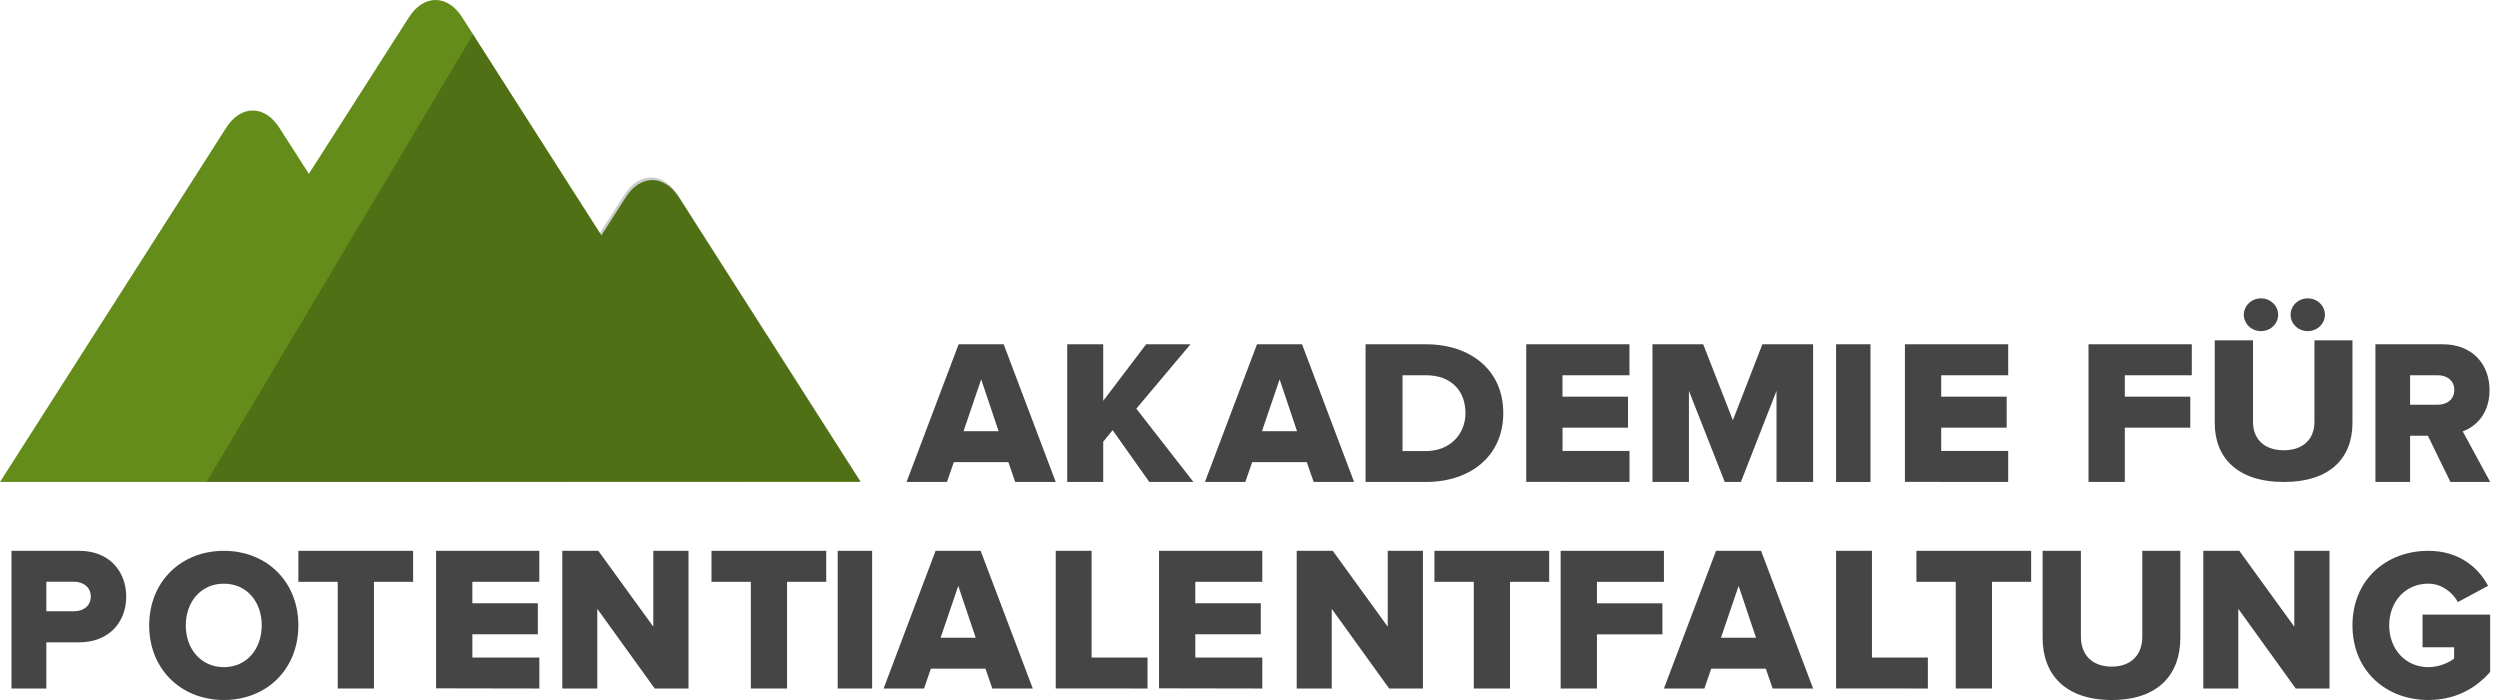 <?xml version="1.0" encoding="UTF-8"?>
<svg width="150px" height="42px" viewBox="0 0 150 42" version="1.1" xmlns="http://www.w3.org/2000/svg" xmlns:xlink="http://www.w3.org/1999/xlink">
    <title>D9E8F382-0CB3-41AB-8DC6-C40411E72E45</title>
    <g id="Styleguide" stroke="none" stroke-width="1" fill="none" fill-rule="evenodd">
        <g id="UI-Styleguide" transform="translate(-104, -2303)" fill-rule="nonzero">
            <g id="logo_akapofa" transform="translate(104, 2303)">
                <path d="M60.913,28.918 L60.502,27.729 L57.229,27.729 L56.818,28.918 L54.393,28.918 L57.518,20.656 L60.22,20.656 L63.344,28.918 L60.913,28.918 Z M58.871,22.761 L57.813,25.871 L59.916,25.871 L58.871,22.761 Z" id="Shape" fill="#464545"></path>
                <polygon id="Path" fill="#464545" points="68.957 28.918 66.759 25.809 66.193 26.502 66.193 28.915 64.033 28.915 64.033 20.656 66.193 20.656 66.193 24.05 68.768 20.656 71.431 20.656 68.178 24.52 71.607 28.918"></polygon>
                <path d="M78.821,28.918 L78.405,27.729 L75.131,27.729 L74.72,28.918 L72.295,28.918 L75.42,20.656 L78.122,20.656 L81.246,28.918 L78.821,28.918 Z M76.777,22.761 L75.718,25.871 L77.822,25.871 L76.777,22.761 Z" id="Shape" fill="#464545"></path>
                <path d="M81.934,28.918 L81.934,20.656 L85.543,20.656 C88.25,20.656 90.197,22.216 90.197,24.781 C90.197,27.346 88.25,28.917 85.556,28.917 L81.934,28.918 Z M87.928,24.782 C87.928,23.507 87.129,22.515 85.556,22.515 L84.151,22.515 L84.151,27.065 L85.543,27.065 C87.052,27.06 87.928,26.007 87.928,24.781 L87.928,24.782 Z" id="Shape" fill="#464545"></path>
                <polygon id="Path" fill="#464545" points="91.574 28.912 91.574 20.656 97.768 20.656 97.768 22.515 93.75 22.515 93.75 23.8 97.68 23.8 97.68 25.66 93.753 25.66 93.753 27.058 97.77 27.058 97.77 28.918"></polygon>
                <polygon id="Path" fill="#464545" points="106.59 28.917 106.59 23.455 104.453 28.918 103.486 28.918 101.336 23.455 101.336 28.918 99.148 28.918 99.148 20.656 102.192 20.656 103.973 25.214 105.743 20.656 108.787 20.656 108.787 28.917"></polygon>
                <polygon id="Path" fill="#464545" points="110.164 28.918 110.164 20.656 112.23 20.656 112.23 28.918"></polygon>
                <polygon id="Path" fill="#464545" points="114.295 28.912 114.295 20.656 120.492 20.656 120.492 22.515 116.473 22.515 116.473 23.8 120.401 23.8 120.401 25.66 116.473 25.66 116.473 27.058 120.492 27.058 120.492 28.918"></polygon>
                <polygon id="Path" fill="#464545" points="125.311 28.915 125.311 20.656 131.508 20.656 131.508 22.516 127.489 22.516 127.489 23.801 131.417 23.801 131.417 25.661 127.489 25.661 127.489 28.918"></polygon>
                <path d="M132.885,25.388 L132.885,20.418 L135.18,20.418 L135.18,25.313 C135.18,26.302 135.81,27.015 137.03,27.015 C138.236,27.015 138.866,26.302 138.866,25.313 L138.866,20.418 L141.148,20.418 L141.148,25.375 C141.148,27.453 139.834,28.918 137.03,28.918 C134.225,28.918 132.885,27.441 132.885,25.388 Z M135.652,19.867 C135.086,19.864 134.628,19.424 134.629,18.882 C134.631,18.341 135.09,17.903 135.657,17.902 C136.224,17.9 136.685,18.337 136.689,18.878 C136.691,19.141 136.583,19.394 136.388,19.58 C136.193,19.766 135.928,19.869 135.652,19.867 Z M138.459,19.867 C137.892,19.864 137.435,19.424 137.436,18.882 C137.437,18.341 137.897,17.903 138.464,17.902 C139.03,17.9 139.492,18.337 139.495,18.878 C139.498,19.141 139.389,19.394 139.194,19.58 C139,19.766 138.735,19.869 138.459,19.867 Z" id="Shape" fill="#464545"></path>
                <path d="M147.027,28.918 L145.671,26.143 L144.606,26.143 L144.606,28.918 L142.525,28.918 L142.525,20.656 L146.565,20.656 C148.357,20.656 149.373,21.87 149.373,23.406 C149.373,24.843 148.526,25.612 147.764,25.883 L149.41,28.916 L147.027,28.918 Z M147.256,23.394 C147.256,22.823 146.808,22.514 146.251,22.514 L144.606,22.514 L144.606,24.285 L146.252,24.285 C146.809,24.285 147.257,23.976 147.257,23.394 L147.256,23.394 Z" id="Shape" fill="#464545"></path>
                <path d="M0.689,41.311 L0.689,33.049 L4.751,33.049 C6.579,33.049 7.574,34.301 7.574,35.8 C7.574,37.288 6.576,38.539 4.751,38.539 L2.781,38.539 L2.781,41.311 L0.689,41.311 Z M5.446,35.795 C5.446,35.225 4.996,34.903 4.436,34.903 L2.781,34.903 L2.781,36.675 L4.436,36.675 C4.996,36.68 5.446,36.357 5.446,35.8 L5.446,35.795 Z" id="Shape" fill="#464545"></path>
                <path d="M8.951,37.525 C8.951,34.891 10.871,33.049 13.432,33.049 C15.992,33.049 17.902,34.891 17.902,37.525 C17.902,40.158 15.994,42 13.432,42 C10.87,42 8.951,40.159 8.951,37.525 Z M15.704,37.525 C15.704,36.111 14.813,35.021 13.432,35.021 C12.051,35.021 11.147,36.111 11.147,37.525 C11.147,38.926 12.051,40.029 13.432,40.029 C14.813,40.029 15.704,38.926 15.704,37.525 Z" id="Shape" fill="#464545"></path>
                <polygon id="Path" fill="#464545" points="20.264 41.311 20.264 34.91 17.902 34.91 17.902 33.049 24.787 33.049 24.787 34.91 22.437 34.91 22.437 41.311"></polygon>
                <polygon id="Path" fill="#464545" points="26.164 41.3 26.164 33.049 32.359 33.049 32.359 34.908 28.341 34.908 28.341 36.195 32.27 36.195 32.27 38.054 28.343 38.054 28.343 39.452 32.361 39.452 32.361 41.311"></polygon>
                <polygon id="Path" fill="#464545" points="39.284 41.311 35.838 36.531 35.838 41.311 33.738 41.311 33.738 33.049 35.9 33.049 39.198 37.6 39.198 33.049 41.311 33.049 41.311 41.311"></polygon>
                <polygon id="Path" fill="#464545" points="45.05 41.311 45.05 34.91 42.689 34.91 42.689 33.049 49.574 33.049 49.574 34.91 47.223 34.91 47.223 41.311"></polygon>
                <polygon id="Path" fill="#464545" points="50.262 41.311 50.262 33.049 52.328 33.049 52.328 41.311"></polygon>
                <path d="M59.539,41.311 L59.128,40.122 L55.851,40.122 L55.442,41.311 L53.016,41.311 L56.135,33.049 L58.839,33.049 L61.967,41.311 L59.539,41.311 Z M57.496,35.153 L56.437,38.263 L58.542,38.263 L57.496,35.153 Z" id="Shape" fill="#464545"></path>
                <polygon id="Path" fill="#464545" points="63.344 41.306 63.344 33.049 65.496 33.049 65.496 39.451 68.852 39.451 68.852 41.311"></polygon>
                <polygon id="Path" fill="#464545" points="69.541 41.3 69.541 33.049 75.737 33.049 75.737 34.908 71.718 34.908 71.718 36.195 75.647 36.195 75.647 38.054 71.719 38.054 71.719 39.452 75.738 39.452 75.738 41.311"></polygon>
                <polygon id="Path" fill="#464545" points="83.349 41.311 79.904 36.528 79.904 41.311 77.803 41.311 77.803 33.049 79.966 33.049 83.264 37.6 83.264 33.049 85.377 33.049 85.377 41.311"></polygon>
                <polygon id="Path" fill="#464545" points="88.428 41.311 88.428 34.91 86.066 34.91 86.066 33.049 92.951 33.049 92.951 34.91 90.601 34.91 90.601 41.311"></polygon>
                <polygon id="Path" fill="#464545" points="93.639 41.311 93.639 33.049 99.836 33.049 99.836 34.911 95.817 34.911 95.817 36.2 99.745 36.2 99.745 38.061 95.817 38.061 95.817 41.311"></polygon>
                <path d="M106.359,41.311 L105.948,40.122 L102.672,40.122 L102.261,41.311 L99.836,41.311 L102.962,33.049 L105.664,33.049 L108.787,41.311 L106.359,41.311 Z M104.317,35.155 L103.258,38.264 L105.362,38.264 L104.317,35.155 Z" id="Shape" fill="#464545"></path>
                <polygon id="Path" fill="#464545" points="110.164 41.306 110.164 33.049 112.317 33.049 112.317 39.451 115.672 39.451 115.672 41.311"></polygon>
                <polygon id="Path" fill="#464545" points="117.346 41.311 117.346 34.91 114.984 34.91 114.984 33.049 121.869 33.049 121.869 34.91 119.519 34.91 119.519 41.311"></polygon>
                <path d="M122.557,38.283 L122.557,33.049 L124.854,33.049 L124.854,38.203 C124.854,39.245 125.483,39.996 126.702,39.996 C127.908,39.996 128.538,39.245 128.538,38.203 L128.538,33.049 L130.82,33.049 L130.82,38.269 C130.82,40.457 129.506,42 126.702,42 C123.898,42 122.557,40.445 122.557,38.283 Z" id="Path" fill="#464545"></path>
                <polygon id="Path" fill="#464545" points="137.743 41.311 134.298 36.528 134.298 41.311 132.197 41.311 132.197 33.049 134.359 33.049 137.657 37.6 137.657 33.049 139.77 33.049 139.77 41.311"></polygon>
                <path d="M141.148,37.524 C141.148,34.774 143.188,33.049 145.696,33.049 C147.573,33.049 148.71,34.074 149.286,35.15 L147.472,36.123 C147.157,35.552 146.515,35.02 145.696,35.02 C144.322,35.02 143.352,36.097 143.352,37.524 C143.352,38.938 144.322,40.028 145.696,40.028 C146.313,40.028 146.943,39.769 147.246,39.509 L147.246,38.835 L145.353,38.835 L145.353,36.876 L149.41,36.876 L149.41,40.314 C148.515,41.339 147.281,42 145.694,42 C143.188,42 141.148,40.274 141.148,37.524 Z" id="Path" fill="#464545"></path>
                <path d="M18.532,10.43 L16.758,7.662 C15.877,6.286 14.45,6.288 13.57,7.666 L0,28.918 L51.639,28.918 L40.736,11.838 C39.855,10.459 38.427,10.458 37.545,11.838 L36.085,14.12 L27.728,1.034 C26.848,-0.344 25.419,-0.345 24.538,1.034 L18.532,10.43 Z" id="Path" fill="#648C1A"></path>
                <path d="M12.393,28.918 L51.639,28.889 L40.667,11.692 C39.78,10.303 38.343,10.302 37.456,11.692 L35.987,13.989 L28.377,2.066 L12.393,28.918 Z" id="Path" fill="#000100" opacity="0.2"></path>
            </g>
        </g>
    </g>
</svg>